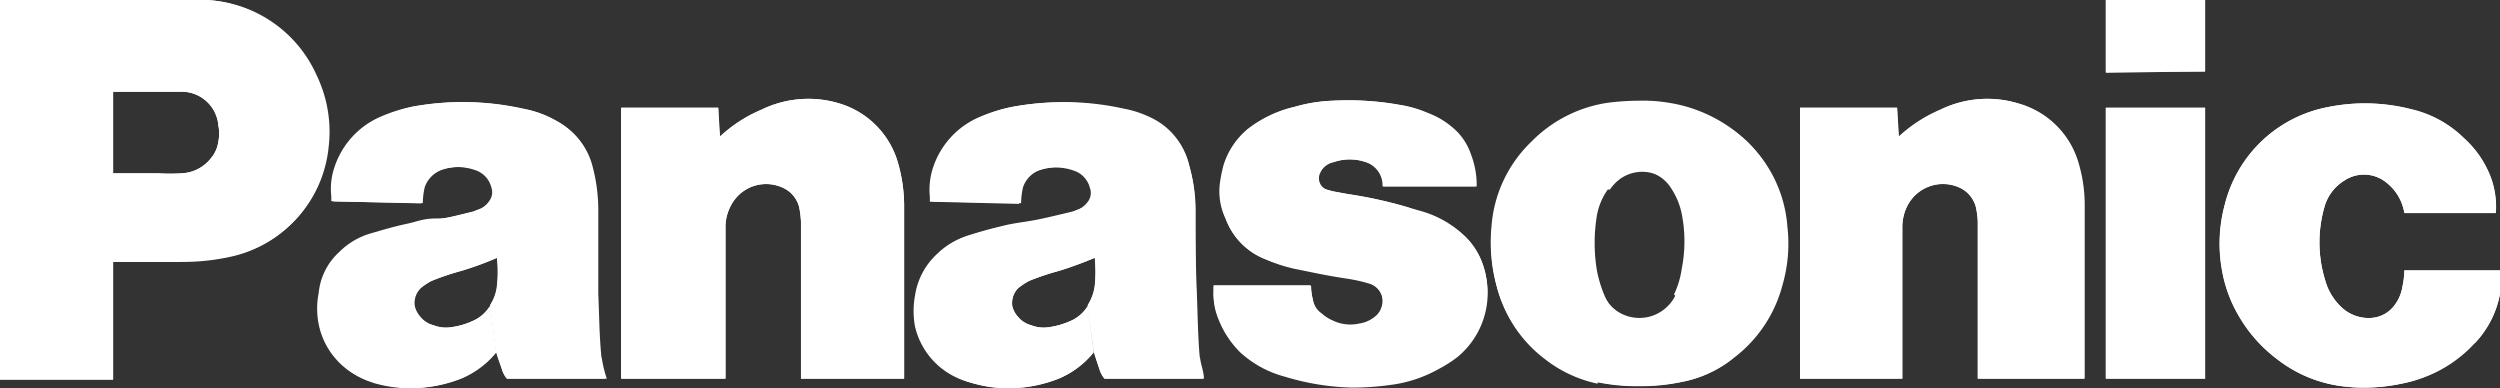 <svg xmlns="http://www.w3.org/2000/svg" viewBox="0 0 103 16"><rect x="0" y="0" width="103" height="16" fill="#333333" stroke="none"/><path d="M101.88,14.15a5.43,5.43,0,0,1-2.94,1.66,7.33,7.33,0,0,1-2.29.12,5.46,5.46,0,0,1-2.82-1.12,6,6,0,0,1-1.64-1.87,5.58,5.58,0,0,1-.65-1.82,6.15,6.15,0,0,1,.12-2.7,5.43,5.43,0,0,1,4.21-4,7.58,7.58,0,0,1,3.48.09,4.49,4.49,0,0,1,2.17,1.2,4.07,4.07,0,0,1,.94,1.24,3.52,3.52,0,0,1,.36,1.83H99.06a2,2,0,0,0-.73-1.25,1.46,1.46,0,0,0-1.76-.08,1.85,1.85,0,0,0-.78,1,5.26,5.26,0,0,0,0,3.07,2.37,2.37,0,0,0,.66,1.12,1.59,1.59,0,0,0,1.34.45,1.3,1.3,0,0,0,.78-.41,1.71,1.71,0,0,0,.41-.87,3.72,3.72,0,0,0,.08-.67h4a4,4,0,0,1-1.1,3" transform="translate(0 0)" style="fill:#fff"/><rect x="86.76" width="4.09" height="2.95" style="fill:#fff"/><rect x="86.76" y="4.44" width="4.09" height="11.16" style="fill:#fff"/><path d="M78.21,5.64a5.93,5.93,0,0,1,1.72-1.12,4.41,4.41,0,0,1,3.23-.25,3.59,3.59,0,0,1,2.45,2.45,6.14,6.14,0,0,1,.25,1.7V15.6H81.48V9.13a3.19,3.19,0,0,0-.08-.62,1.2,1.2,0,0,0-.7-.79,1.65,1.65,0,0,0-2.09.7,2,2,0,0,0-.24,1V15.6H74.16V4.44h4Z" transform="translate(0 0)" style="fill:#fff"/><path d="M29.64,5.64a5.8,5.8,0,0,1,1.72-1.12,4.41,4.41,0,0,1,3.23-.25A3.59,3.59,0,0,1,37,6.72a6.53,6.53,0,0,1,.25,1.7V15.6H33V9.13a3.19,3.19,0,0,0-.08-.62,1.2,1.2,0,0,0-.7-.79,1.63,1.63,0,0,0-2.08.7,1.89,1.89,0,0,0-.25,1V15.6H25.59V4.44h4Z" transform="translate(0 0)" style="fill:#fff"/><path d="M55.56,11.49a6.55,6.55,0,0,1,.9.21A.79.79,0,0,1,56.75,13a1.25,1.25,0,0,1-.73.37,1.67,1.67,0,0,1-1.1-.13,1.51,1.51,0,0,1-.45-.29.85.85,0,0,1-.37-.58,2.25,2.25,0,0,1-.08-.58H50V12a2.66,2.66,0,0,0,.2,1.08,3.8,3.8,0,0,0,.9,1.37,4.38,4.38,0,0,0,1.84,1,10.61,10.61,0,0,0,4.38.29,5.5,5.5,0,0,0,2-.67,4.83,4.83,0,0,0,.77-.5A3.41,3.41,0,0,0,61.13,11a3,3,0,0,0-.82-1.29,4.66,4.66,0,0,0-1.84-1L58,8.54A17.83,17.83,0,0,0,55.53,8l-.66-.12a2.29,2.29,0,0,1-.28-.09.49.49,0,0,1-.25-.66h0v0a.79.79,0,0,1,.57-.45,2.08,2.08,0,0,1,1.35,0,1,1,0,0,1,.7,1h3.88a3.52,3.52,0,0,0-.24-1.33,2.45,2.45,0,0,0-.78-1.12,3.33,3.33,0,0,0-1-.58,4.64,4.64,0,0,0-1.14-.33,12,12,0,0,0-2.74-.17,6.35,6.35,0,0,0-1.56.25,4.93,4.93,0,0,0-1.92.91,3.2,3.2,0,0,0-1,1.49,6.11,6.11,0,0,0-.17.83A2.66,2.66,0,0,0,50.5,9a2.83,2.83,0,0,0,1.68,1.7,6.24,6.24,0,0,0,1.18.38c.61.12,1.35.29,2.21.41" transform="translate(0 0)" style="fill:#fff"/><path d="M7.48,10.79H4.66V7.14H6.5a7.94,7.94,0,0,0,1,0,1.6,1.6,0,0,0,1.19-.62A1.34,1.34,0,0,0,9,5.81a1.62,1.62,0,0,0,0-.62A1.52,1.52,0,0,0,7.4,3.78H4.66V15.64H0V0H7.65a6.26,6.26,0,0,1,.86,0,5.24,5.24,0,0,1,4.54,3.11,5.36,5.36,0,0,1,.49,2.95,5.1,5.1,0,0,1-4,4.48,9.07,9.07,0,0,1-2.08.21" transform="translate(0 0)" style="fill:#fff"/><path d="M68.73,4.23a6.36,6.36,0,0,0-1.23-.08,10.16,10.16,0,0,0-1.23.08,5.54,5.54,0,0,0-3.19,1.62,5.37,5.37,0,0,0-1.63,3.48,6.74,6.74,0,0,0,.2,2.41,5.45,5.45,0,0,0,2,3,5.27,5.27,0,0,0,2.17,1,9.27,9.27,0,0,0,3.43,0,4.92,4.92,0,0,0,2.17-1l-2.37-2.62a1.65,1.65,0,0,1-2.17.84h0a1.58,1.58,0,0,1-.82-.83,4.92,4.92,0,0,1-.33-1.07,7,7,0,0,1,0-2.24,2.65,2.65,0,0,1,.45-1.08,1.58,1.58,0,0,1,2.19-.47,1.51,1.51,0,0,1,.47.47,3,3,0,0,1,.45,1.08,5.82,5.82,0,0,1,0,2.24,3.67,3.67,0,0,1-.32,1.07l2.37,2.62a5.45,5.45,0,0,0,2-3,6,6,0,0,0,.2-2.41A5.38,5.38,0,0,0,72,5.85a6,6,0,0,0-3.27-1.62" transform="translate(0 0)" style="fill:#fff"/><path d="M49.43,14.73c-.08-.92-.08-1.7-.12-2.62-.05-1.2-.05-2.24-.05-3.44A6.67,6.67,0,0,0,49,6.84,2.89,2.89,0,0,0,47.59,5a3.87,3.87,0,0,0-1.35-.5,11.39,11.39,0,0,0-4.58-.09,6.72,6.72,0,0,0-1.23.38,3.43,3.43,0,0,0-2,2.15,2.91,2.91,0,0,0-.12,1.17c0,.08,0,.12,0,.2l3.68.09a3,3,0,0,1,.08-.67,1.21,1.21,0,0,1,.7-.7,2.18,2.18,0,0,1,1.47,0,1,1,0,0,1,.66.7.6.6,0,0,1-.08.58,1,1,0,0,1-.41.33c-.13.05-.2.09-.33.13-.53.12-.94.25-1.47.33s-.78.12-1.19.21c-.57.12-1,.25-1.55.41a3,3,0,0,0-1.27.75,2.9,2.9,0,0,0-.9,1.7,3.5,3.5,0,0,0,0,1.29A3.09,3.09,0,0,0,40,15.76a5.48,5.48,0,0,0,3.64-.17,3.64,3.64,0,0,0,1.42-1.07l-.24-1.91a1.52,1.52,0,0,1-.73.62,3.37,3.37,0,0,1-.86.25,1.43,1.43,0,0,1-.74-.08,1.09,1.09,0,0,1-.53-.33,1,1,0,0,1-.25-.46.88.88,0,0,1,.25-.75,3.46,3.46,0,0,1,.45-.29,10.43,10.43,0,0,1,1.23-.41q.75-.24,1.47-.54a5.62,5.62,0,0,1,0,1.16,1.76,1.76,0,0,1-.29.79l.25,1.91c.08.29.16.5.24.75a1.11,1.11,0,0,0,.2.37h4.09c0-.29-.12-.54-.16-.87" transform="translate(0 0)" style="fill:#fff"/><path d="M24.78,14.73c-.09-.92-.09-1.7-.13-2.62,0-1.2,0-2.24,0-3.44a7.07,7.07,0,0,0-.24-1.83A2.89,2.89,0,0,0,22.94,5a3.94,3.94,0,0,0-1.35-.5A11.4,11.4,0,0,0,17,4.39a6.72,6.72,0,0,0-1.23.38,3.43,3.43,0,0,0-2,2.15,2.74,2.74,0,0,0-.12,1.17c0,.08,0,.12,0,.2l3.68.09a3,3,0,0,1,.08-.67,1.18,1.18,0,0,1,.7-.7,2.18,2.18,0,0,1,1.47,0,1,1,0,0,1,.66.7.6.6,0,0,1-.09.58.89.89,0,0,1-.41.33l-.32.13C19,8.83,18.57,9,18,9s-.78.12-1.19.21c-.57.12-1,.25-1.55.41a3,3,0,0,0-1.27.75,2.62,2.62,0,0,0-.86,1.7,3.3,3.3,0,0,0,0,1.29,3.09,3.09,0,0,0,2.17,2.36A5.49,5.49,0,0,0,19,15.59a3.64,3.64,0,0,0,1.42-1.07l-.24-1.91a1.62,1.62,0,0,1-.74.63,3.14,3.14,0,0,1-.86.24,1.39,1.39,0,0,1-.73-.08,1,1,0,0,1-.54-.33,1,1,0,0,1-.24-.46.82.82,0,0,1,.24-.74,2.66,2.66,0,0,1,.45-.29A10.48,10.48,0,0,1,19,11.16a12.94,12.94,0,0,0,1.47-.54,5.62,5.62,0,0,1,0,1.16,1.78,1.78,0,0,1-.28.79l.24,1.91c.08.29.17.5.25.75a1.11,1.11,0,0,0,.2.37H25a5,5,0,0,1-.21-.87" transform="translate(0 0)" style="fill:#fff"/><path d="M40,15.77a3.1,3.1,0,0,1-2.17-2.37,3.29,3.29,0,0,1,0-1.29,2.84,2.84,0,0,1,.9-1.7,3,3,0,0,1,1.26-.74c.53-.17,1-.29,1.56-.42.41-.08.78-.12,1.18-.2s.94-.21,1.48-.34l.32-.12a1,1,0,0,0,.41-.33A.58.58,0,0,0,45,7.68.94.94,0,0,0,44.32,7a2.25,2.25,0,0,0-1.47,0,1.15,1.15,0,0,0-.7.71,3,3,0,0,0-.08.66L38.39,8.3c0-.08,0-.12,0-.21a2.86,2.86,0,0,1,.12-1.16,3.38,3.38,0,0,1,2-2.15,6,6,0,0,1,1.23-.38,11.39,11.39,0,0,1,4.58.08,4.31,4.31,0,0,1,1.35.5A2.89,2.89,0,0,1,49,6.84a6.67,6.67,0,0,1,.24,1.83c0,1.2,0,2.24.05,3.44,0,.92,0,1.7.12,2.62,0,.33.12.58.16.87H45.5a1.11,1.11,0,0,1-.2-.37c-.08-.25-.16-.46-.24-.75l-.25-1.91a2,2,0,0,0,.29-.79,5.62,5.62,0,0,0,0-1.16,13.85,13.85,0,0,1-1.48.54,10.93,10.93,0,0,0-1.22.41,2.71,2.71,0,0,0-.45.3.85.85,0,0,0-.25.74,1,1,0,0,0,.25.46,1,1,0,0,0,.53.33,1.4,1.4,0,0,0,.73.08,3.14,3.14,0,0,0,.86-.24,1.57,1.57,0,0,0,.74-.63l.24,1.91a3.72,3.72,0,0,1-1.43,1.08,5.86,5.86,0,0,1-2.07.4A5.45,5.45,0,0,1,40,15.77Zm-24.62,0a3.1,3.1,0,0,1-2.16-2.37,3.5,3.5,0,0,1-.05-1.29,2.71,2.71,0,0,1,.86-1.7,3,3,0,0,1,1.27-.74c.53-.17,1-.29,1.55-.42.41-.08.78-.12,1.19-.2s.94-.21,1.47-.34l.33-.12a1.09,1.09,0,0,0,.41-.33.58.58,0,0,0,.08-.58A.94.94,0,0,0,19.67,7,2.25,2.25,0,0,0,18.2,7a1.17,1.17,0,0,0-.7.71,3,3,0,0,0-.08.66L13.74,8.3c0-.08,0-.12,0-.21a2.7,2.7,0,0,1,.12-1.16,3.38,3.38,0,0,1,2-2.15A6,6,0,0,1,17,4.4a11.4,11.4,0,0,1,4.58.08,4.4,4.4,0,0,1,1.35.5,2.88,2.88,0,0,1,1.43,1.87,7,7,0,0,1,.24,1.83c0,1.2,0,2.23,0,3.44,0,.91,0,1.7.13,2.61a5,5,0,0,0,.2.87H20.89a1,1,0,0,1-.2-.37c-.08-.25-.16-.46-.24-.75l-.25-1.91a2,2,0,0,0,.29-.79,5.62,5.62,0,0,0,0-1.16,13.85,13.85,0,0,1-1.48.54,10.93,10.93,0,0,0-1.22.41,2.71,2.71,0,0,0-.45.3.85.85,0,0,0-.25.74,1,1,0,0,0,.25.46,1,1,0,0,0,.53.33,1.43,1.43,0,0,0,.74.08,2.86,2.86,0,0,0,.85-.25,1.5,1.5,0,0,0,.74-.62l.25,1.91A3.73,3.73,0,0,1,19,15.6a5.86,5.86,0,0,1-2.07.4,5.57,5.57,0,0,1-1.57-.23Zm81.28.16a5.46,5.46,0,0,1-2.82-1.12,5.9,5.9,0,0,1-1.64-1.87,5.58,5.58,0,0,1-.65-1.82,6.15,6.15,0,0,1,.12-2.7,5.4,5.4,0,0,1,4.21-4,7.72,7.72,0,0,1,3.48.08,4.58,4.58,0,0,1,2.17,1.2,4.11,4.11,0,0,1,.94,1.25,3.46,3.46,0,0,1,.36,1.82H99.06a2,2,0,0,0-.73-1.24,1.46,1.46,0,0,0-1.76-.08,1.85,1.85,0,0,0-.78,1,5.26,5.26,0,0,0,0,3.07,2.42,2.42,0,0,0,.66,1.12,1.65,1.65,0,0,0,1.34.45,1.3,1.3,0,0,0,.78-.41,1.71,1.71,0,0,0,.41-.87,3,3,0,0,0,.08-.67h4a4,4,0,0,1-1.1,3,5.4,5.4,0,0,1-3,1.66,7.79,7.79,0,0,1-1.53.17c-.25,0-.51,0-.76-.05Zm-30.83-.12a5.29,5.29,0,0,1-2.16-1,5.4,5.4,0,0,1-2-3,6.71,6.71,0,0,1-.2-2.4,5.37,5.37,0,0,1,1.63-3.49,5.54,5.54,0,0,1,3.19-1.62,10,10,0,0,1,1.22-.08,6.36,6.36,0,0,1,1.23.08A6,6,0,0,1,72,5.85a5.38,5.38,0,0,1,1.64,3.48,6.13,6.13,0,0,1-.2,2.41,5.51,5.51,0,0,1-2,3,4.8,4.8,0,0,1-2.17,1,7.66,7.66,0,0,1-1.72.17,7.74,7.74,0,0,1-1.73-.16Zm.41-8a2.65,2.65,0,0,0-.45,1.08,7,7,0,0,0,0,2.24,5.18,5.18,0,0,0,.33,1.08,1.63,1.63,0,0,0,3,0h0a3.73,3.73,0,0,0,.32-1.08,5.82,5.82,0,0,0,0-2.24,3,3,0,0,0-.45-1.08,1.57,1.57,0,0,0-2.18-.48,1.69,1.69,0,0,0-.48.48ZM52.94,15.52a4.38,4.38,0,0,1-1.84-1,3.93,3.93,0,0,1-.9-1.37A2.66,2.66,0,0,1,50,12v-.25h4a3.68,3.68,0,0,0,.08.58.88.88,0,0,0,.37.58,1.65,1.65,0,0,0,.45.29,1.67,1.67,0,0,0,1.1.13,1.31,1.31,0,0,0,.74-.37.85.85,0,0,0,.2-.75.8.8,0,0,0-.49-.54,7.32,7.32,0,0,0-.9-.21c-.86-.12-1.6-.29-2.21-.41a7.13,7.13,0,0,1-1.19-.37A2.85,2.85,0,0,1,50.49,9a2.59,2.59,0,0,1-.24-1.37,5.79,5.79,0,0,1,.16-.83,3.15,3.15,0,0,1,1-1.49,4.93,4.93,0,0,1,1.92-.91,6.35,6.35,0,0,1,1.56-.25,12,12,0,0,1,2.74.17,5.12,5.12,0,0,1,1.14.33,3.55,3.55,0,0,1,1,.58,2.31,2.31,0,0,1,.78,1.12,3.74,3.74,0,0,1,.25,1.33H57a1,1,0,0,0-.69-1,2.08,2.08,0,0,0-1.35,0,.78.78,0,0,0-.57.45v0a.5.5,0,0,0,.24.67h0l.29.08.65.12A17.53,17.53,0,0,1,58,8.54l.45.13a4.3,4.3,0,0,1,1.84,1A2.83,2.83,0,0,1,61.12,11a3.42,3.42,0,0,1-1.06,3.7,5.19,5.19,0,0,1-.78.5,5.42,5.42,0,0,1-2,.66,11.69,11.69,0,0,1-1.56.11A10.33,10.33,0,0,1,52.94,15.52ZM0,15.64V0H7.64A6.12,6.12,0,0,1,8.5,0,5.23,5.23,0,0,1,13,3.15a5.36,5.36,0,0,1,.49,2.95,5.09,5.09,0,0,1-4,4.48,9.07,9.07,0,0,1-2.08.21H4.66v4.85Zm4.66-8.5H6.5a8,8,0,0,0,1,0,1.63,1.63,0,0,0,1.19-.62A1.34,1.34,0,0,0,9,5.81a1.62,1.62,0,0,0,0-.62A1.52,1.52,0,0,0,7.4,3.78H4.66Zm82.1,8.46V4.44h4.09V15.6Zm-5.27,0V9.13a3.42,3.42,0,0,0-.09-.63,1.26,1.26,0,0,0-.69-.79,1.65,1.65,0,0,0-2.09.71,1.87,1.87,0,0,0-.24.95V15.6H74.16V4.44h4l.08,1.2a5.93,5.93,0,0,1,1.72-1.12,4.36,4.36,0,0,1,3.23-.25,3.57,3.57,0,0,1,2.45,2.45,6.08,6.08,0,0,1,.25,1.7V15.6ZM33,15.6V9.13a4.2,4.2,0,0,0-.08-.62,1.2,1.2,0,0,0-.7-.79,1.63,1.63,0,0,0-2.08.7,1.89,1.89,0,0,0-.25,1V15.6H25.59V4.44h4l.08,1.2a5.8,5.8,0,0,1,1.72-1.12,4.36,4.36,0,0,1,3.23-.25A3.57,3.57,0,0,1,37,6.72a6.47,6.47,0,0,1,.25,1.7V15.6ZM86.76,3V0h4.09V2.94Z" transform="translate(0 0)" style="fill:#fff"/></svg>